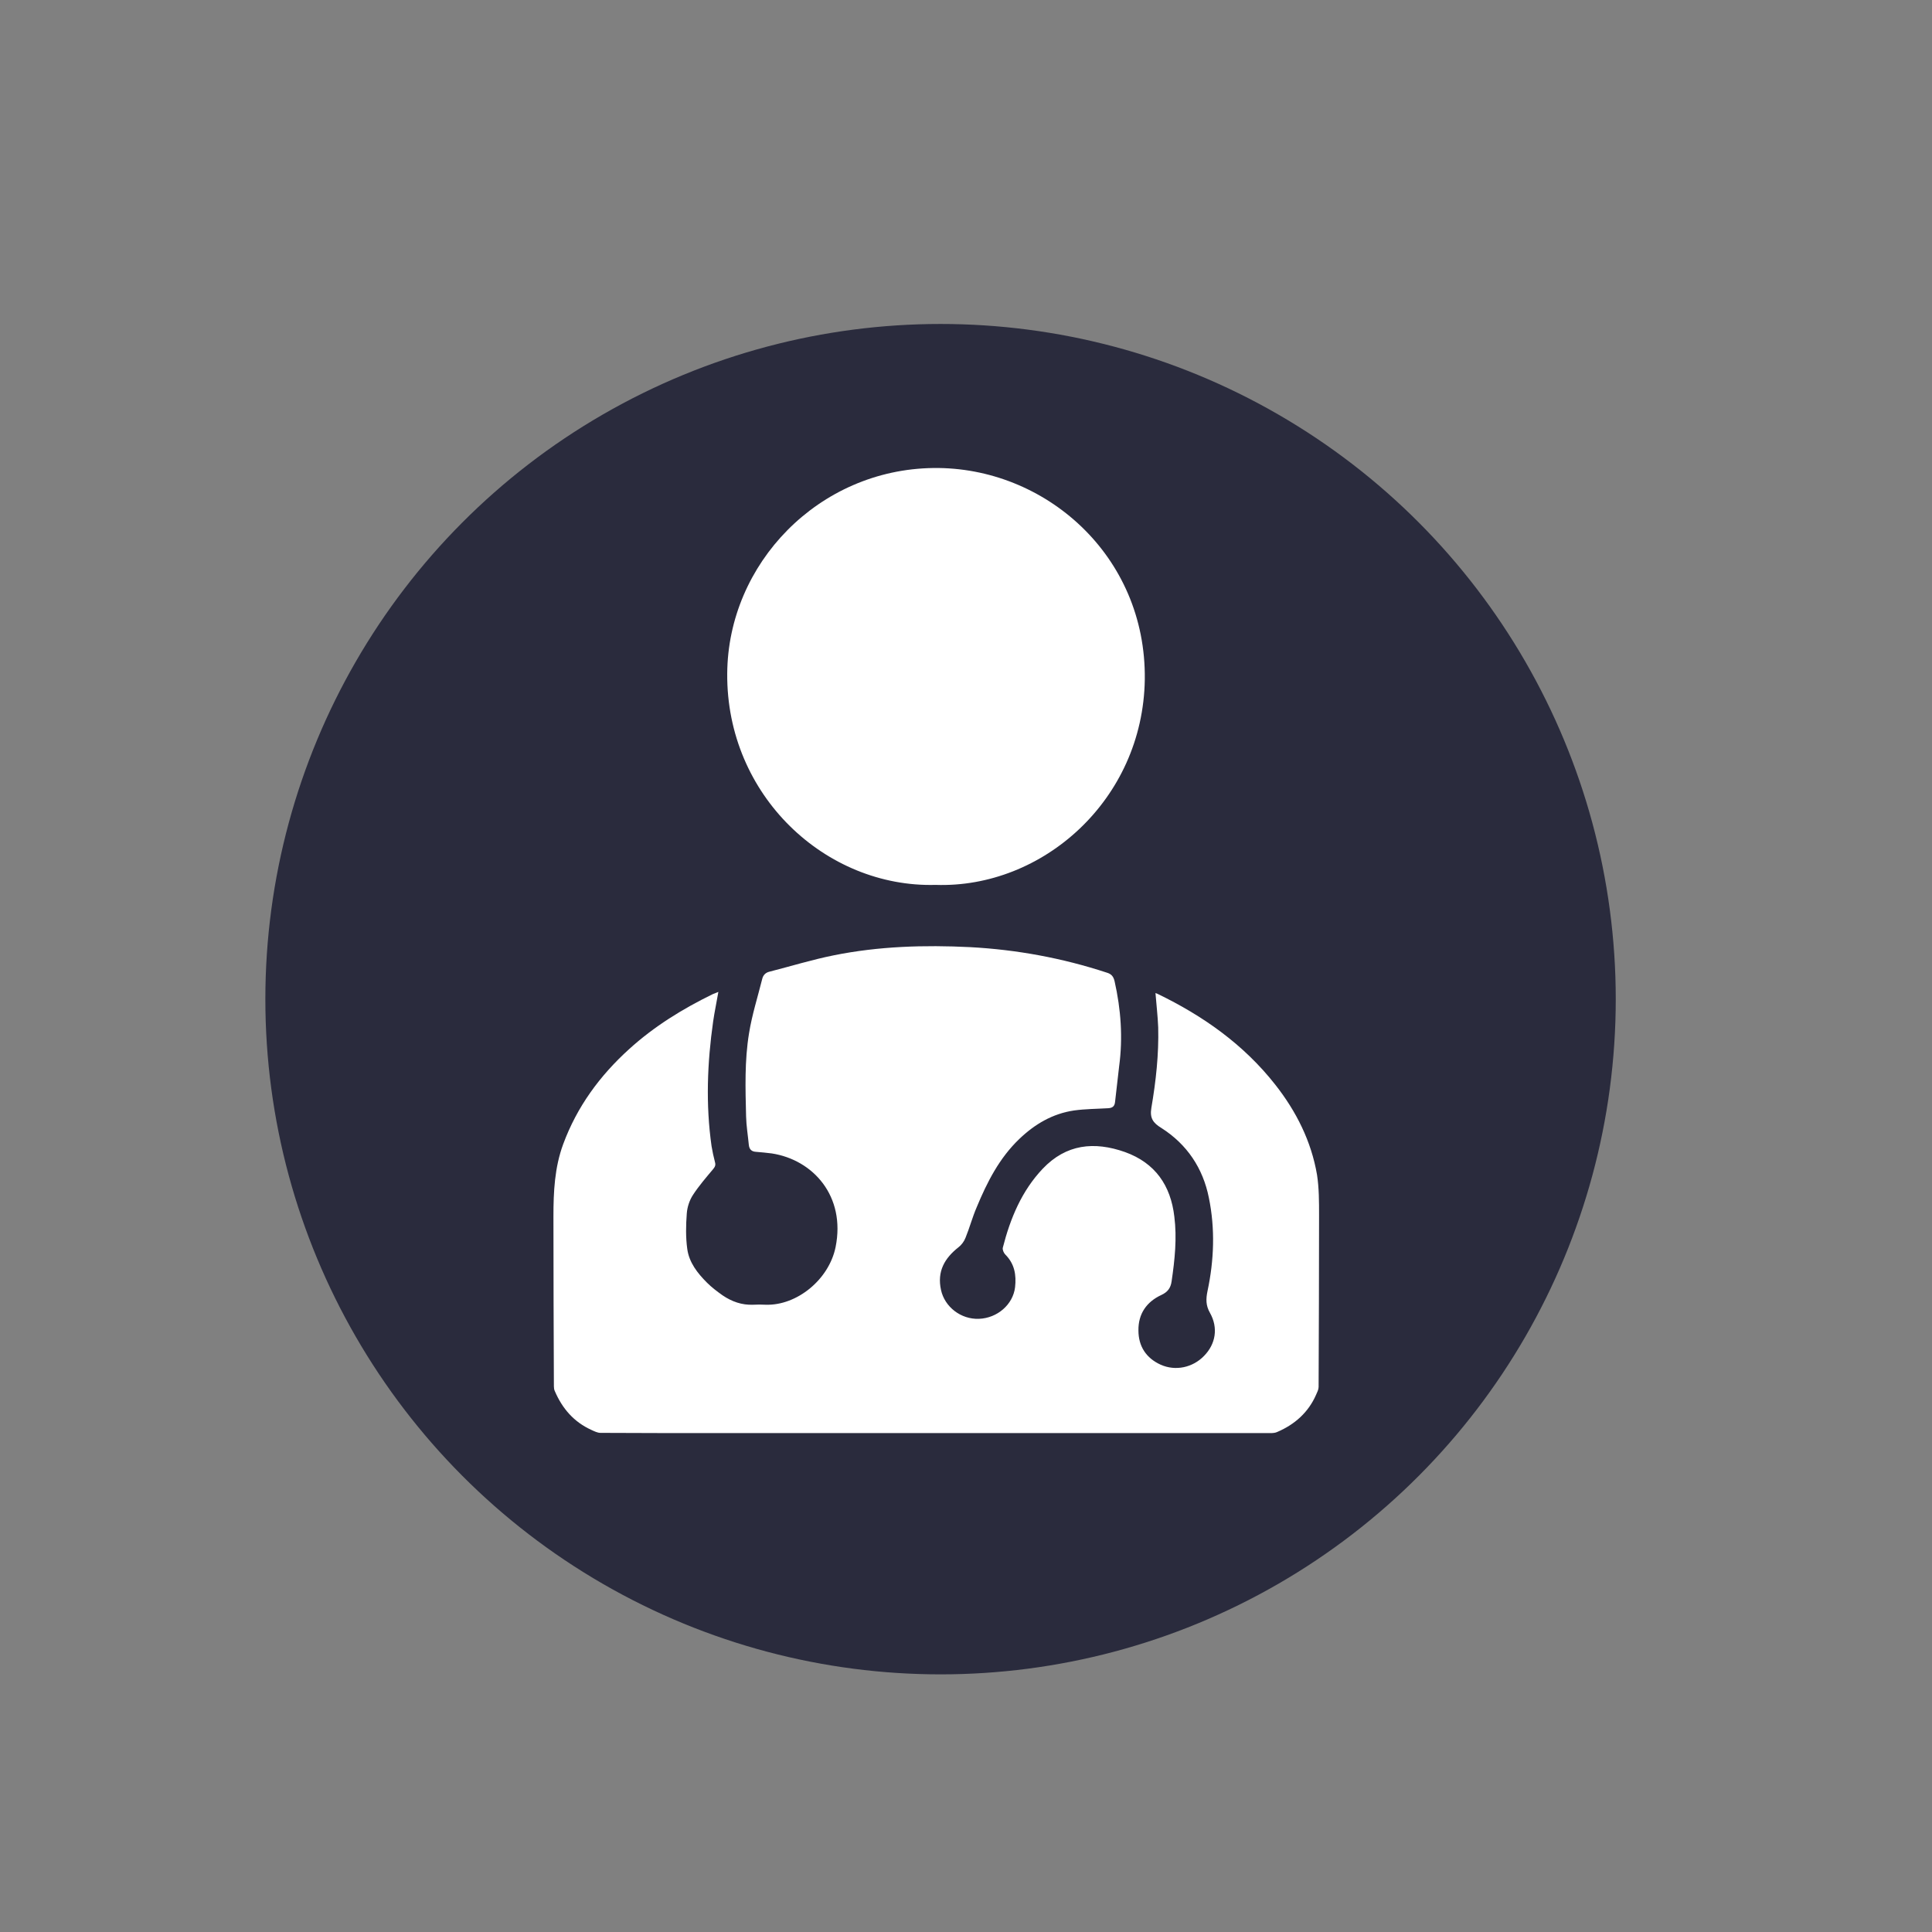 <?xml version="1.0" encoding="utf-8"?>
<!-- Generator: Adobe Illustrator 25.0.1, SVG Export Plug-In . SVG Version: 6.00 Build 0)  -->
<svg version="1.1" id="Layer_1" xmlns="http://www.w3.org/2000/svg" xmlns:xlink="http://www.w3.org/1999/xlink" x="0px" y="0px"
	 viewBox="0 0 85.04 85.04" style="enable-background:new 0 0 85.04 85.04;" xml:space="preserve">
<rect x="0" y="0" width="85.04" height="85.04" fill="#808080" stroke="none"/>
<style type="text/css">
	.st0{fill:#2A2B3D;}
	.st1{fill:#FFFFFF;}
</style>
<circle class="st0" cx="41.4" cy="43.98" r="29.72"/>
<g>
	<path class="st1" d="M56.13,47.74c-1.39-1.77-3.18-3.03-5.19-4c-0.03-0.01-0.06-0.02-0.08-0.03c0.04,0.51,0.1,1.01,0.12,1.51
		c0.03,1.19-0.1,2.37-0.3,3.54c-0.08,0.46,0.08,0.67,0.44,0.89c1.13,0.72,1.83,1.77,2.09,3.07c0.28,1.36,0.23,2.75-0.06,4.11
		c-0.07,0.34-0.08,0.63,0.11,0.96c0.37,0.66,0.25,1.37-0.26,1.89c-0.5,0.52-1.26,0.68-1.91,0.39c-0.64-0.29-0.98-0.81-0.98-1.51
		c-0.01-0.73,0.36-1.26,1.01-1.56c0.28-0.13,0.41-0.31,0.45-0.6c0.14-0.95,0.24-1.9,0.12-2.85c-0.16-1.37-0.84-2.36-2.17-2.84
		c-1.36-0.48-2.59-0.35-3.62,0.73c-0.93,0.98-1.43,2.19-1.76,3.48c-0.02,0.09,0.04,0.23,0.11,0.3c0.41,0.41,0.49,0.9,0.43,1.44
		c-0.09,0.76-0.78,1.36-1.59,1.39c-0.8,0.03-1.51-0.53-1.67-1.27c-0.18-0.82,0.16-1.4,0.77-1.88c0.13-0.1,0.25-0.26,0.31-0.42
		c0.18-0.44,0.3-0.9,0.49-1.34c0.46-1.11,1-2.17,1.88-3.01c0.68-0.65,1.46-1.11,2.4-1.25c0.5-0.07,1.01-0.07,1.51-0.1
		c0.18-0.01,0.28-0.08,0.3-0.27c0.06-0.52,0.12-1.05,0.18-1.57c0.17-1.26,0.08-2.51-0.2-3.75c-0.05-0.21-0.14-0.32-0.35-0.38
		c-1.95-0.64-3.96-1.01-6.01-1.12c-2.01-0.1-4.02-0.04-6,0.36c-0.95,0.19-1.89,0.48-2.83,0.72c-0.17,0.04-0.28,0.15-0.32,0.32
		c-0.2,0.8-0.45,1.58-0.58,2.39c-0.2,1.21-0.16,2.44-0.13,3.66c0.01,0.42,0.08,0.83,0.12,1.25c0.02,0.2,0.12,0.3,0.32,0.31
		c0.23,0.02,0.46,0.04,0.69,0.07c1.82,0.28,3.26,1.88,2.81,4.12c-0.29,1.43-1.7,2.58-3.07,2.54c-0.19-0.01-0.38-0.01-0.56,0
		c-0.5,0.02-0.94-0.14-1.34-0.41c-0.24-0.17-0.48-0.35-0.69-0.56c-0.42-0.42-0.79-0.89-0.87-1.49c-0.07-0.51-0.06-1.04-0.02-1.56
		c0.02-0.28,0.12-0.58,0.27-0.81c0.26-0.4,0.58-0.77,0.89-1.14c0.08-0.1,0.12-0.17,0.08-0.31c-0.06-0.23-0.11-0.46-0.15-0.7
		c-0.26-1.83-0.19-3.66,0.07-5.49c0.06-0.42,0.15-0.83,0.23-1.3c-0.11,0.05-0.18,0.07-0.25,0.1c-1.33,0.65-2.58,1.42-3.68,2.42
		c-1.29,1.17-2.29,2.53-2.9,4.18c-0.38,1.03-0.43,2.1-0.43,3.18c0,2.49,0.01,4.99,0.02,7.48c0,0.07,0.01,0.15,0.04,0.21
		c0.33,0.77,0.84,1.36,1.61,1.71c0.13,0.06,0.27,0.13,0.4,0.13c1.75,0.01,3.5,0.01,5.25,0.01c4.92,0,9.83,0,14.75,0
		c3.17,0,6.33,0,9.5,0c0.1,0,0.21-0.01,0.29-0.05c0.77-0.33,1.37-0.86,1.71-1.64c0.05-0.11,0.11-0.23,0.11-0.34
		c0.01-2.52,0.02-5.03,0.02-7.55c0-0.6,0-1.21-0.09-1.79C57.72,50.24,57.06,48.92,56.13,47.74z"/>
	<path class="st1" d="M41.18,38.95c4.71,0.16,9.13-3.74,9.21-9.04c0.07-5.47-4.41-9.37-9.3-9.31c-5.06,0.06-9.05,4.21-9.08,9.05
		C31.97,35.02,36.35,39.08,41.18,38.95z"/>
</g>
</svg>